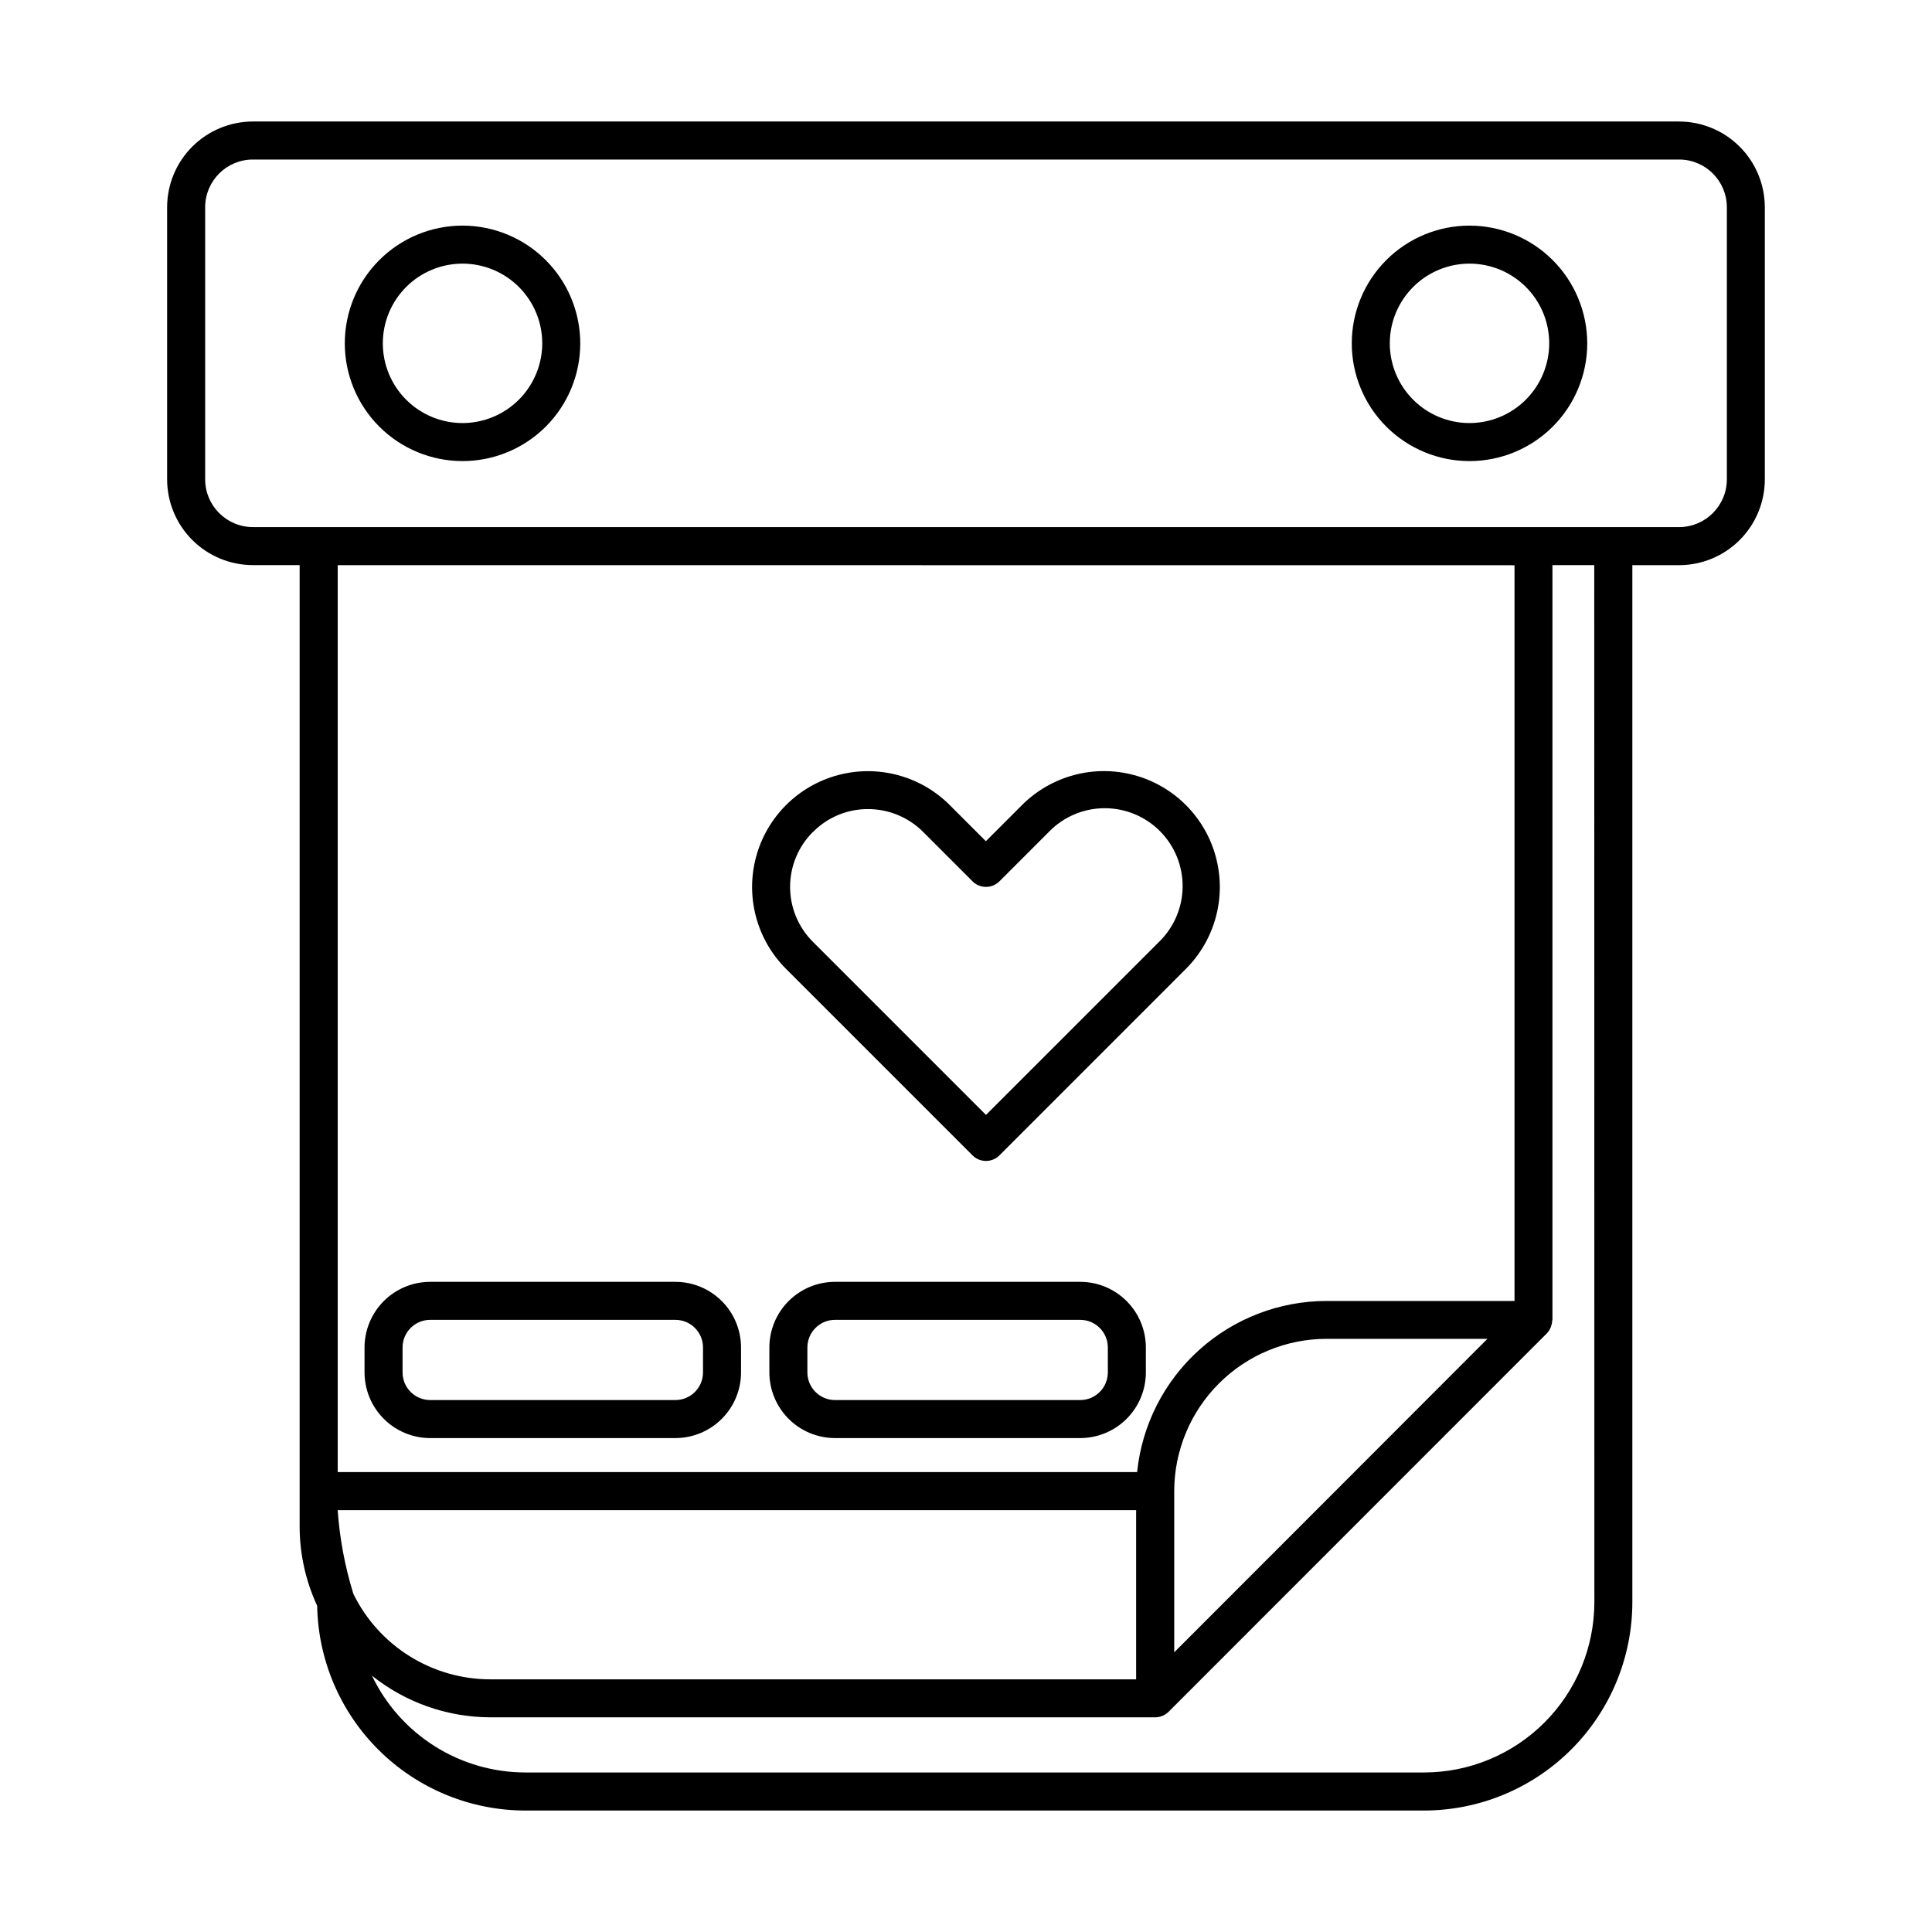 <?xml version="1.0" encoding="UTF-8"?>
<!-- Uploaded to: SVG Find, www.svgrepo.com, Generator: SVG Find Mixer Tools -->
<svg fill="#000000" width="800px" height="800px" version="1.1" viewBox="144 144 512 512" xmlns="http://www.w3.org/2000/svg">
 <path d="m588.98 176.2h-377.97c-6.027 0.008-11.801 2.406-16.062 6.668-4.258 4.258-6.652 10.035-6.66 16.059v72.102c0.004 6.023 2.398 11.801 6.66 16.062 4.258 4.262 10.035 6.66 16.062 6.668h12.398v254.82c0.012 7.246 1.598 14.398 4.644 20.969 0.254 14.465 6.176 28.254 16.484 38.398 10.312 10.148 24.195 15.844 38.664 15.863h238.21c14.629-0.02 28.656-5.84 39-16.188 10.348-10.348 16.164-24.375 16.18-39.004v-274.84h12.387c6.023-0.008 11.801-2.406 16.059-6.668 4.262-4.262 6.656-10.039 6.66-16.062v-72.117c-0.004-6.023-2.402-11.801-6.66-16.059-4.262-4.262-10.035-6.66-16.059-6.668zm-351.34 390.17c-2.231-7.207-3.625-14.645-4.152-22.168h211.6v44.84h-171.25c-7.547-0.023-14.941-2.16-21.34-6.168-6.398-4.004-11.547-9.723-14.863-16.504zm217.54 15.508v-42.703c0.012-10.703 4.269-20.965 11.84-28.531 7.566-7.57 17.828-11.828 28.531-11.84h42.629l-46.113 46.164zm90.184-288.08v194.97h-49.812c-12.496 0.012-24.543 4.652-33.816 13.027-9.27 8.371-15.109 19.887-16.391 32.316h-211.85v-240.34zm21.16 274.84v-0.004c-0.023 11.953-4.781 23.414-13.234 31.863-8.457 8.453-19.914 13.211-31.867 13.227h-238.21c-8.504-0.012-16.832-2.426-24.023-6.965-7.191-4.539-12.953-11.02-16.621-18.691 8.883 7.102 19.91 10.992 31.281 11.039h176.29c0.664 0 1.324-0.133 1.938-0.395 0.609-0.254 1.16-0.621 1.629-1.09l46.457-46.48 53.797-53.816c0.434-0.461 0.777-1.004 1.008-1.598 0.039-0.09 0.066-0.18 0.102-0.277h-0.004c0.168-0.465 0.266-0.953 0.289-1.449 0-0.102 0.059-0.191 0.059-0.293v-199.94h11.082zm35.109-297.61c-0.004 6.984-5.66 12.648-12.645 12.656h-377.97c-6.984-0.008-12.645-5.672-12.648-12.656v-72.102c0.004-6.984 5.664-12.645 12.648-12.648h377.97c6.981 0.004 12.641 5.664 12.645 12.648zm-199.9 179.16c1.969 1.965 5.156 1.965 7.125 0l49.422-49.43c7.754-7.762 10.777-19.066 7.934-29.66-2.84-10.594-11.121-18.867-21.719-21.703-10.594-2.836-21.898 0.199-29.652 7.961l-9.574 9.574-9.574-9.574h0.004c-7.754-7.754-19.055-10.777-29.645-7.938-10.59 2.844-18.859 11.117-21.695 21.707-2.836 10.594 0.195 21.891 7.953 29.641zm-42.254-85.727c3.84-3.887 9.082-6.066 14.543-6.043 5.481-0.012 10.738 2.164 14.613 6.043l13.098 13.098v0.004c1.969 1.965 5.156 1.965 7.125 0l13.098-13.098v-0.004c3.844-3.969 9.121-6.231 14.648-6.277s10.844 2.125 14.754 6.031c3.91 3.906 6.09 9.219 6.051 14.746-0.039 5.527-2.297 10.809-6.262 14.656l-45.848 45.848-45.848-45.848c-3.883-3.856-6.07-9.105-6.07-14.582 0-5.477 2.188-10.727 6.07-14.582zm-92.898-160.67c-8.273-0.004-16.211 3.285-22.062 9.133-5.856 5.852-9.141 13.789-9.145 22.062 0 8.277 3.289 16.211 9.137 22.066 5.852 5.852 13.789 9.137 22.062 9.141 8.277 0 16.215-3.289 22.066-9.141 5.852-5.852 9.137-13.785 9.137-22.062-0.008-8.27-3.297-16.199-9.145-22.051-5.852-5.848-13.777-9.141-22.051-9.148zm0 52.324c-5.602 0-10.977-2.223-14.938-6.184-3.965-3.961-6.191-9.336-6.191-14.938s2.223-10.977 6.184-14.938c3.961-3.965 9.336-6.191 14.938-6.191 5.606 0 10.977 2.227 14.941 6.188 3.961 3.961 6.188 9.336 6.188 14.938-0.012 5.598-2.238 10.965-6.195 14.926-3.961 3.961-9.328 6.188-14.926 6.199zm266.85-52.324c-8.273 0-16.211 3.289-22.059 9.141-5.852 5.852-9.137 13.789-9.137 22.062s3.289 16.211 9.141 22.059c5.852 5.852 13.789 9.141 22.062 9.141 8.273-0.004 16.211-3.289 22.062-9.141 5.848-5.852 9.137-13.789 9.137-22.062-0.012-8.273-3.301-16.203-9.152-22.055-5.848-5.848-13.781-9.137-22.055-9.145zm0 52.324c-5.602 0-10.973-2.227-14.934-6.191-3.961-3.961-6.188-9.336-6.188-14.938 0.004-5.602 2.231-10.973 6.191-14.934 3.961-3.961 9.336-6.188 14.938-6.188 5.602 0 10.973 2.227 14.938 6.188 3.961 3.961 6.184 9.336 6.184 14.938-0.008 5.602-2.238 10.969-6.199 14.93-3.961 3.961-9.328 6.188-14.93 6.195zm-275.43 268.99h64.992-0.004c4.613-0.008 9.035-1.84 12.293-5.102 3.262-3.262 5.094-7.684 5.102-12.293v-6.621c-0.008-4.609-1.84-9.031-5.102-12.293-3.262-3.258-7.68-5.094-12.293-5.098h-64.992 0.004c-4.613 0.004-9.031 1.84-12.293 5.098-3.262 3.262-5.094 7.684-5.102 12.293v6.621c0.008 4.609 1.84 9.031 5.102 12.293 3.262 3.262 7.68 5.094 12.293 5.102zm-7.316-24.016c0.004-4.039 3.277-7.309 7.316-7.316h64.992-0.004c4.039 0.008 7.312 3.277 7.316 7.316v6.621c-0.004 4.039-3.273 7.312-7.316 7.32h-64.992 0.004c-4.039-0.008-7.312-3.281-7.316-7.32zm179.59-17.391h-64.992c-4.609 0.004-9.031 1.84-12.293 5.098-3.258 3.262-5.094 7.684-5.098 12.293v6.621c0.004 4.609 1.84 9.031 5.098 12.293 3.262 3.262 7.68 5.094 12.293 5.102h64.992c4.609-0.008 9.031-1.84 12.293-5.102 3.258-3.262 5.094-7.684 5.098-12.293v-6.621c-0.004-4.609-1.84-9.031-5.102-12.293-3.258-3.258-7.68-5.094-12.289-5.098zm7.316 24.012h-0.004c0 4.039-3.273 7.312-7.312 7.32h-64.992c-4.039-0.008-7.309-3.281-7.316-7.32v-6.621c0.008-4.039 3.277-7.309 7.316-7.316h64.992c4.035 0.008 7.309 3.277 7.312 7.316z"/>
</svg>